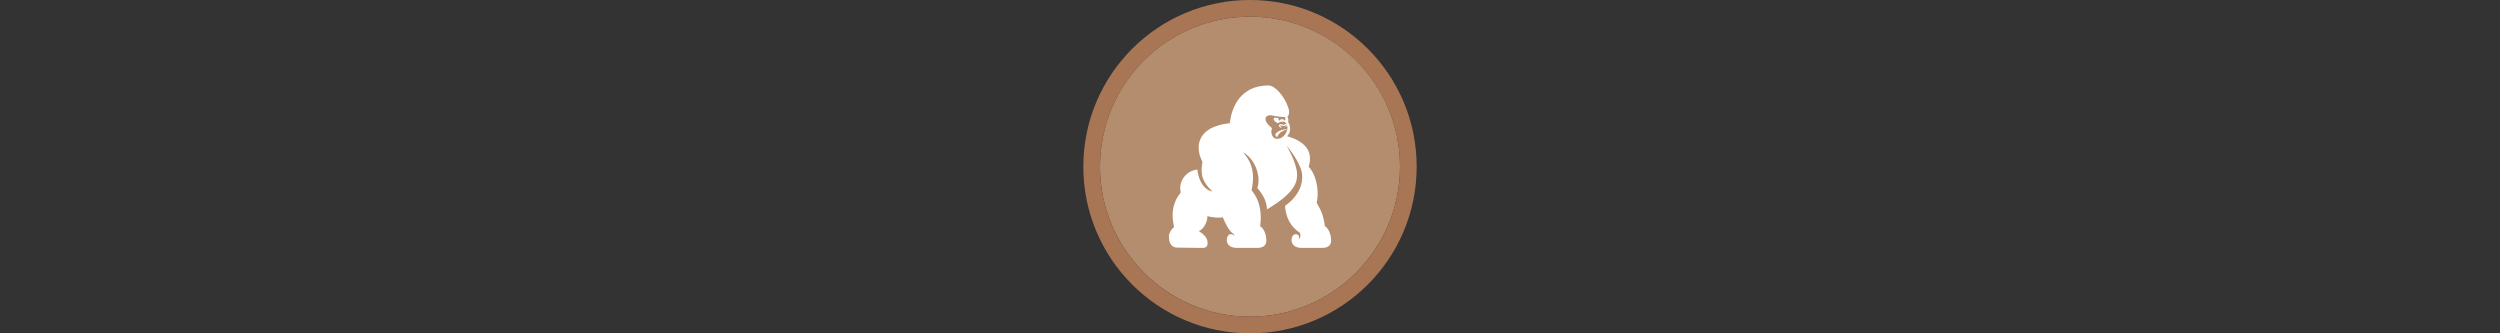 <svg width="300" height="40" viewBox="0 0 300 40" fill="none" xmlns="http://www.w3.org/2000/svg" xmlns:xlink="http://www.w3.org/1999/xlink" version="1.1">

<rect x="0" y="0" width="300" height="40" fill="#333333" stroke="none"/>

<g transform="translate(130, 0) scale(2 2) "> 

<g clip-path="url(#clip0)">
<path opacity="0.958" d="M9.999 1C14.963 1 19 5.002 19 10C19 14.966 14.963 19 9.999 19C5.037 19 1 14.966 1 10C1 5.002 5.037 1 9.999 1Z" fill="#BA9171"/>
<path opacity="0.95" fill-rule="evenodd" clip-rule="evenodd" d="M10 19C14.971 19 19 14.971 19 10C19 5.029 14.971 1 10 1C5.029 1 1 5.029 1 10C1 14.971 5.029 19 10 19ZM10 20C15.523 20 20 15.523 20 10C20 4.477 15.523 0 10 0C4.477 0 0 4.477 0 10C0 15.523 4.477 20 10 20Z" fill="#AF7A57"/>
</g>
<defs>
<clipPath id="clip0">
<path d="M0 0H20V20H0V0Z" fill="white"/>
</clipPath>
</defs>

</g>%n%n
<g transform="translate(138, 8) scale(2 2) "> 

<g id="surface1">
<path style=" stroke:none;fill-rule:nonzero;fill:rgb(100%,100%,100%);fill-opacity:1;" d="M 10.492 9.562 C 10.379 8.793 10.238 8.602 10 8.164 C 10.195 7.258 9.875 6.348 9.52 6.008 C 9.848 4.949 9.129 4.438 8.223 4.168 C 8.457 3.98 8.449 3.551 8.285 3.32 C 8.324 3.188 8.281 3.09 8.25 2.98 C 8.375 2.895 8.363 2.676 8.309 2.5 C 8.094 1.793 7.5 1.129 7.121 1.129 C 5.168 1.129 4.844 2.848 4.789 3.391 C 2.758 3.602 2.699 4.871 3.145 5.703 C 3.004 6.516 3.16 6.922 3.75 7.496 C 3.055 7.352 2.867 6.488 2.844 6.176 C 2.262 6.219 1.676 6.793 1.844 7.551 C 1.461 8.02 1.219 8.637 1.445 9.637 C 1.285 9.73 1.133 9.996 1.133 10.168 C 1.133 10.629 1.32 10.848 1.613 10.855 C 2.082 10.871 2.875 10.871 3.176 10.871 C 3.473 10.871 3.453 10.641 3.453 10.535 C 3.453 10.289 3.238 10.059 2.93 9.863 C 3.305 9.723 3.473 9.137 3.441 8.957 C 3.574 9.031 4.199 9.098 4.367 9.031 C 4.508 9.363 4.711 9.848 5.051 10.07 C 5.051 10.07 5.059 10.168 5.023 10.121 C 4.984 10.07 4.922 10.051 4.844 10.051 C 4.543 10.051 4.406 10.871 5.195 10.871 L 6.461 10.871 C 6.816 10.871 6.98 10.699 6.98 10.434 C 6.98 10.094 6.859 9.746 6.609 9.566 C 6.684 9.012 6.699 8.141 6.094 7.418 C 6.305 6.457 6.145 5.77 5.586 5.137 C 6.406 5.598 6.652 6.719 6.438 7.273 C 6.844 7.762 6.984 8.082 7.023 8.559 C 8.582 7.629 8.84 7.02 8.824 6.453 C 8.812 5.773 8.203 4.762 8.203 4.762 C 8.301 4.844 8.969 5.695 9.105 6.32 C 9.172 6.625 9.227 7.547 8.102 8.352 C 8.145 9.008 8.41 9.586 8.988 9.961 C 9.07 10.145 9 10.32 8.926 10.355 C 8.988 10.133 8.883 10.051 8.73 10.051 C 8.43 10.051 8.293 10.871 9.082 10.871 L 10.348 10.871 C 10.703 10.871 10.867 10.699 10.867 10.434 C 10.867 10.09 10.742 9.738 10.492 9.562 Z M 7.625 4.328 C 7.262 4.328 7.227 3.809 7.332 3.695 C 6.652 3.164 6.973 2.863 7.285 2.922 C 7.434 2.949 7.906 3.039 8.117 3.02 C 8.164 3.098 8.145 3.238 8.121 3.352 C 8.176 3.402 8.262 3.512 8.246 3.723 C 8.234 3.852 8.074 4.328 7.625 4.328 Z M 7.625 4.328 "/>
<path style=" stroke:none;fill-rule:nonzero;fill:rgb(100%,100%,100%);fill-opacity:1;" d="M 8.074 3.109 C 8.102 3.117 8.125 3.137 8.125 3.164 C 8.125 3.199 8.098 3.227 8.062 3.227 C 8.027 3.227 8 3.199 8 3.164 C 8 3.152 8.008 3.141 8.016 3.133 C 7.977 3.148 7.941 3.16 7.914 3.16 C 7.887 3.16 7.855 3.152 7.824 3.145 C 7.828 3.152 7.836 3.16 7.836 3.172 C 7.836 3.203 7.809 3.23 7.773 3.23 C 7.738 3.23 7.711 3.203 7.711 3.172 C 7.711 3.148 7.727 3.129 7.746 3.121 C 7.598 3.07 7.441 3 7.422 3.125 C 7.406 3.211 7.52 3.336 7.688 3.398 C 7.688 3.398 7.75 3.293 7.934 3.305 C 8.074 3.289 8.148 3.352 8.148 3.352 C 8.227 3.27 8.238 3.16 8.234 3.125 C 8.227 3.055 8.152 3.078 8.074 3.109 Z M 8.074 3.109 "/>
<path style=" stroke:none;fill-rule:nonzero;fill:rgb(100%,100%,100%);fill-opacity:1;" d="M 7.871 3.672 C 7.871 3.672 7.738 3.621 7.738 3.555 C 7.738 3.5 7.762 3.457 7.84 3.449 C 7.918 3.445 7.949 3.484 8.031 3.484 C 8.09 3.484 8.133 3.402 8.191 3.445 C 8.238 3.48 8.191 3.582 8.164 3.621 C 8.094 3.629 8.191 3.496 8.137 3.512 C 8.113 3.52 8.094 3.555 8.039 3.559 C 7.914 3.57 7.824 3.488 7.82 3.555 C 7.816 3.625 7.949 3.609 7.871 3.672 Z M 7.871 3.672 "/>
<path style=" stroke:none;fill-rule:nonzero;fill:rgb(100%,100%,100%);fill-opacity:1;" d="M 8.305 3.77 C 8.305 3.77 7.805 3.695 7.52 4.047 C 7.52 4.176 7.625 4.234 7.625 4.234 C 7.625 4.234 7.738 3.824 8.305 3.77 Z M 8.305 3.77 "/>
</g>

</g>%n%n</svg>